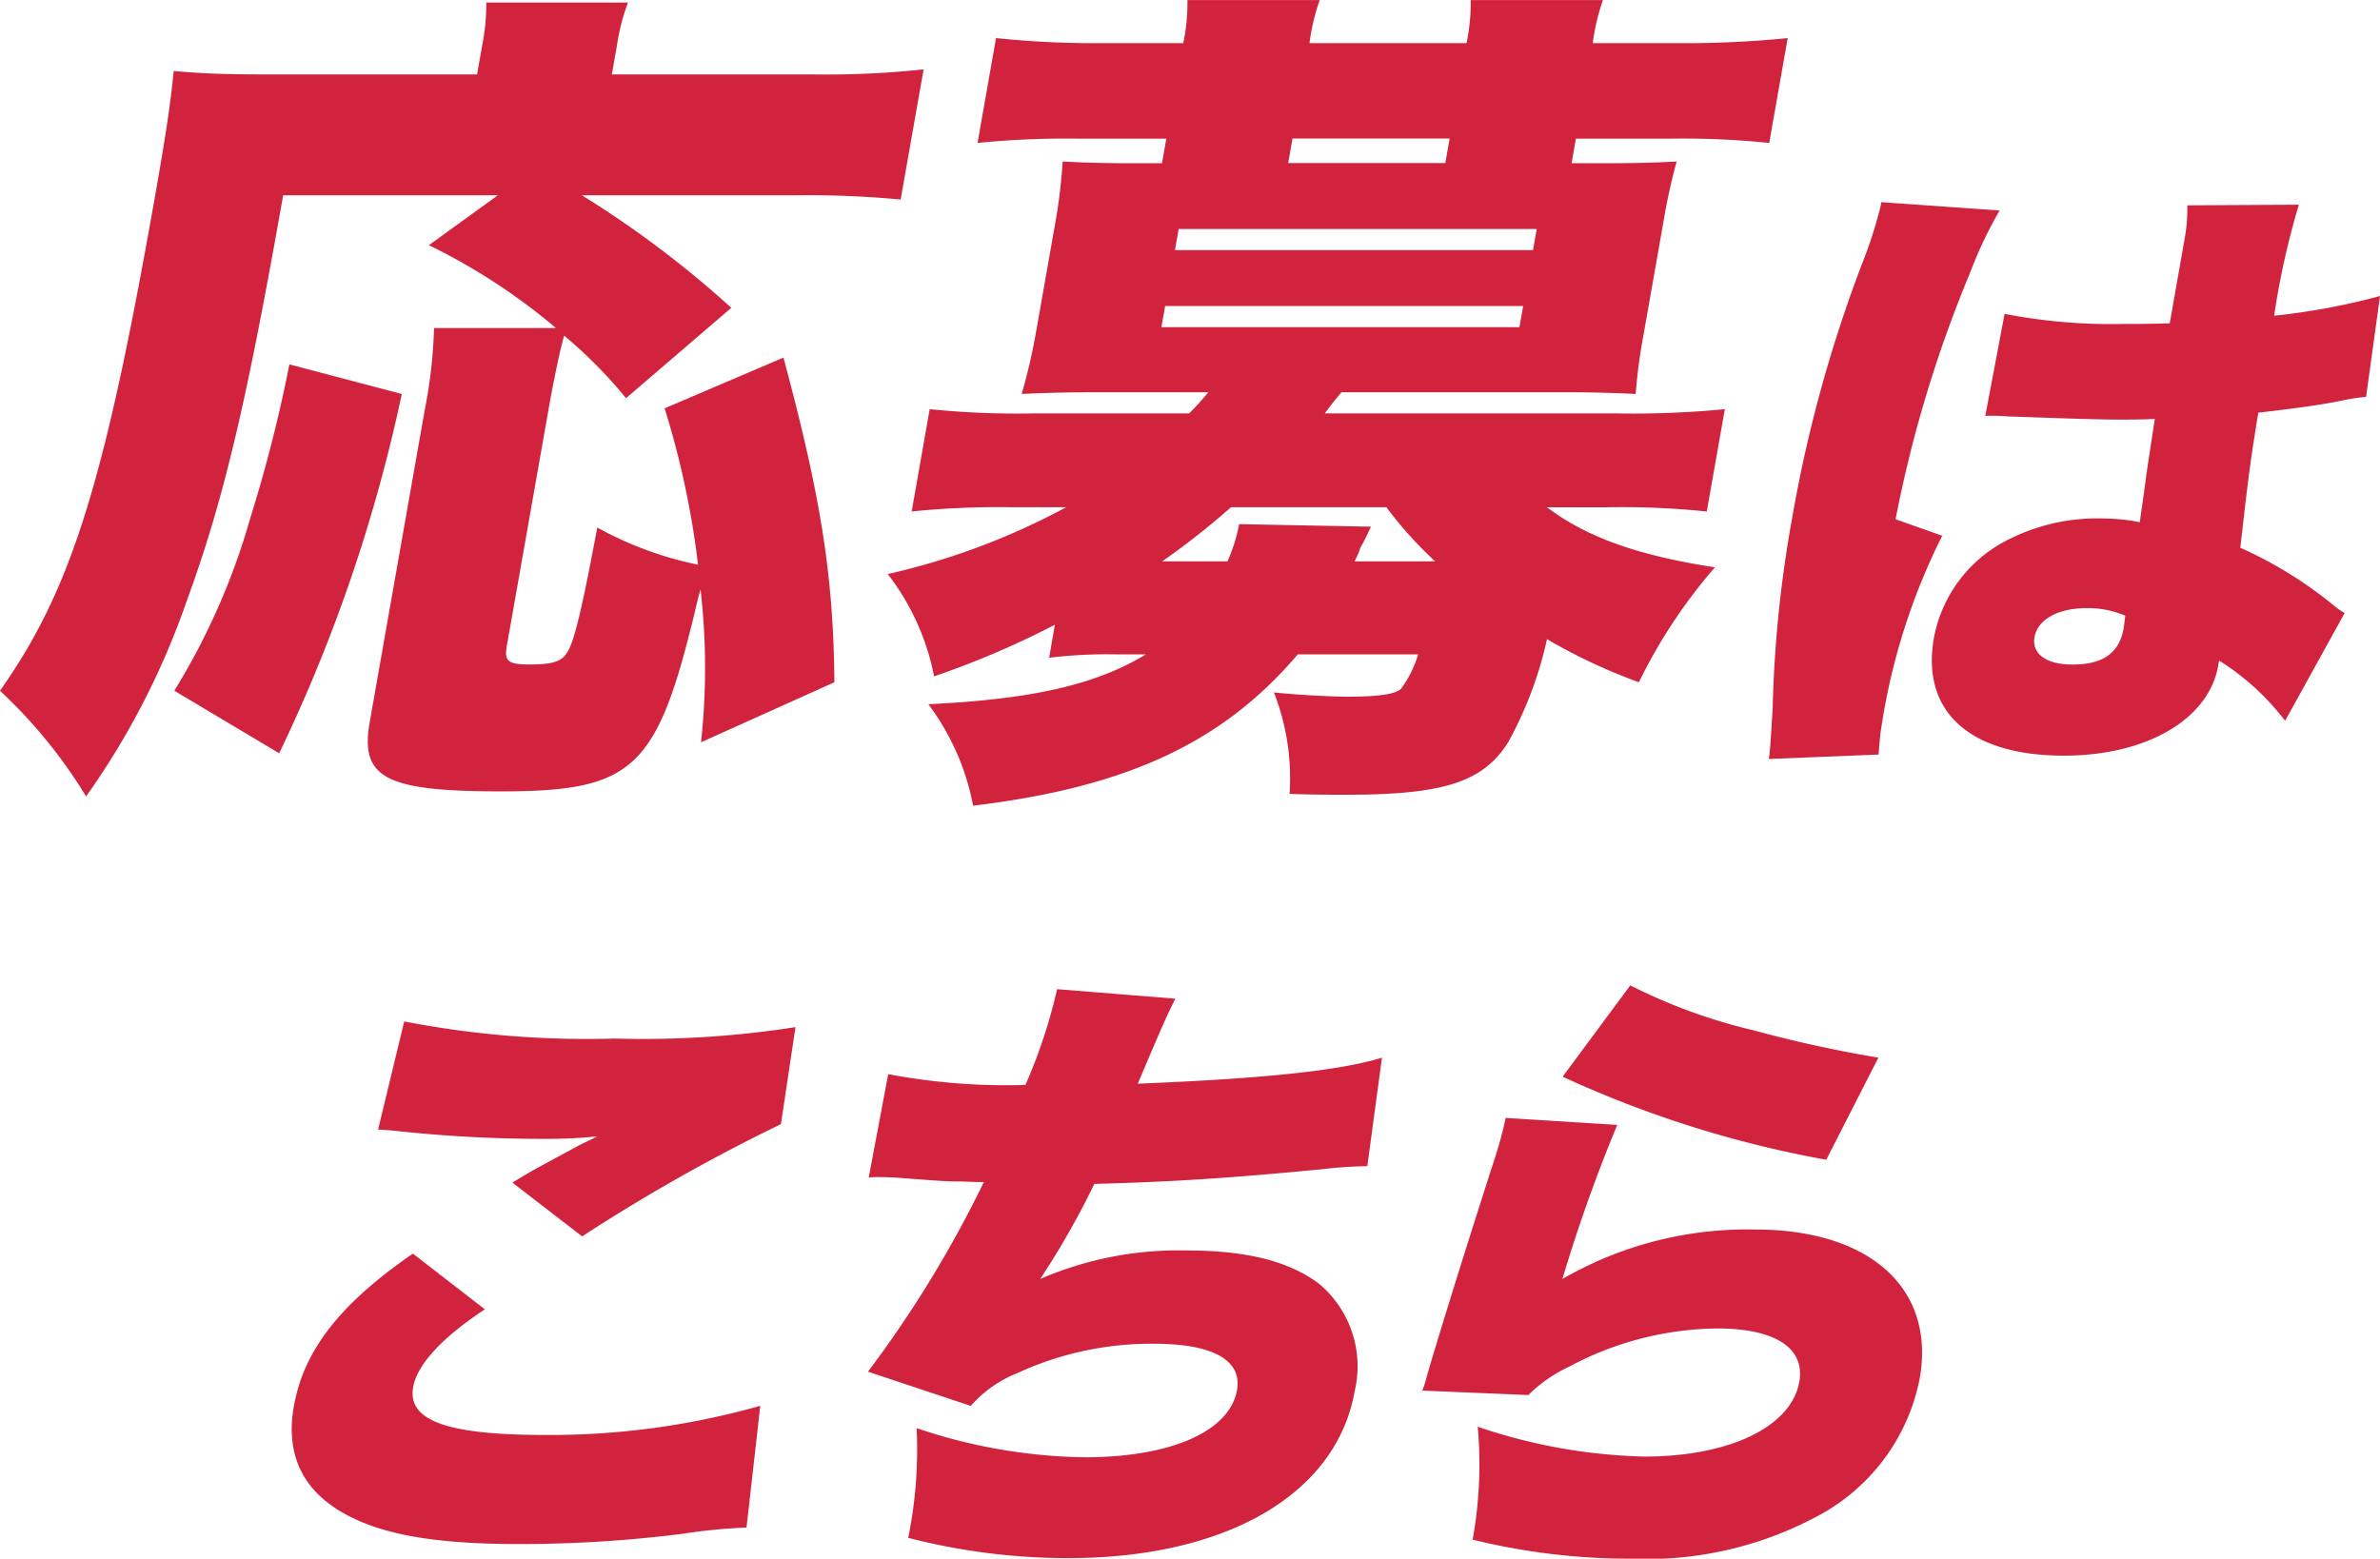 <svg xmlns="http://www.w3.org/2000/svg" width="126.908" height="83.132" viewBox="0 0 126.908 83.132">
  <g id="fixed_oubo" transform="translate(63.454 41.566)">
    <g id="グループ_2988" data-name="グループ 2988" transform="translate(-63.454 -41.566)">
      <path id="パス_7817" data-name="パス 7817" d="M65.641,71.382a36.435,36.435,0,0,0-.026-8.16c-.125.45-.125.45-.306,1.216C63.281,72.825,62.022,74,54.97,74c-6.181,0-7.518-.721-6.994-3.7l2.941-16.684a26.215,26.215,0,0,0,.489-4.328h6.5a32.549,32.549,0,0,0-6.776-4.419l3.675-2.66H43.359c-1.987,11.274-3.2,16.322-5.144,21.644a41.35,41.35,0,0,1-5.363,10.416,26.582,26.582,0,0,0-4.592-5.636c3.785-5.366,5.55-10.959,8.252-26.288.582-3.291.853-5.1,1.01-6.765,1.579.136,2.67.181,4.959.181H53.7l.278-1.579a11.323,11.323,0,0,0,.214-2.253h7.554a11,11,0,0,0-.589,2.3l-.27,1.533H71.647a48.881,48.881,0,0,0,5.863-.27l-1.224,6.943a52.478,52.478,0,0,0-5.775-.225H59.293a54.463,54.463,0,0,1,7.963,6L61.643,53.03a24.746,24.746,0,0,0-3.3-3.337c-.228.767-.575,2.481-.838,3.968l-2.219,12.58c-.142.812.054.991,1.2.991,1.19,0,1.672-.134,1.981-.585.416-.541.881-2.66,1.642-6.718a18.984,18.984,0,0,0,5.374,1.982A46.5,46.5,0,0,0,63.7,53.571l6.337-2.706C72,58.17,72.71,62.454,72.753,68.181ZM37.556,68.632a36.567,36.567,0,0,0,4.049-9.2,77.906,77.906,0,0,0,2.087-8.206l5.994,1.579a84.883,84.883,0,0,1-6.538,19.163Z" transform="translate(-28.261 -31.792)" fill="#d2233e"/>
      <path id="パス_7818" data-name="パス 7818" d="M75.427,65.139a47.021,47.021,0,0,1-6.438,2.752,13,13,0,0,0-2.472-5.456,37.23,37.23,0,0,0,9.51-3.562H73.236a45.883,45.883,0,0,0-5.443.225l.961-5.457a46.36,46.36,0,0,0,5.546.226h8.288a14.024,14.024,0,0,0,1.023-1.127H77.339c-1.466,0-2.756.045-3.68.09a31.157,31.157,0,0,0,.74-3.157l1.065-6.042a29.2,29.2,0,0,0,.381-3.2c.817.045,1.771.092,3.648.092h1.648l.23-1.309H76.748a46.969,46.969,0,0,0-5.443.228l.986-5.593a50.281,50.281,0,0,0,5.584.271h4.4a10.591,10.591,0,0,0,.223-2.3h7.051a11.289,11.289,0,0,0-.542,2.3H97.38a10.5,10.5,0,0,0,.221-2.3h7.052a11.45,11.45,0,0,0-.543,2.3h4.671a54.473,54.473,0,0,0,5.725-.271l-.986,5.593a44.86,44.86,0,0,0-5.363-.228h-4.946l-.23,1.309h1.969c1.831,0,2.8-.047,3.633-.092a31.774,31.774,0,0,0-.7,3.2l-1.065,6.042a29.079,29.079,0,0,0-.419,3.157c-.908-.046-2.136-.09-3.6-.09H90.709c-.408.495-.525.631-.887,1.127h15.567a50.619,50.619,0,0,0,5.764-.226L110.19,59.1a43.691,43.691,0,0,0-5.409-.225h-3.113c2.1,1.578,4.812,2.57,8.959,3.2a28.152,28.152,0,0,0-4.057,6.131,29.42,29.42,0,0,1-4.9-2.3,20.571,20.571,0,0,1-2.069,5.5c-1.335,2.118-3.423,2.8-8.643,2.8-.687,0-1.694,0-3.014-.046a12.605,12.605,0,0,0-.833-5.41c1.305.135,3.075.226,3.945.226,1.649,0,2.5-.137,2.819-.406a5.848,5.848,0,0,0,.922-1.85H88.38C84.395,71.408,79.3,73.8,71.069,74.79a13.04,13.04,0,0,0-2.388-5.411c5.542-.27,8.928-1.036,11.6-2.66h-1.6a25.5,25.5,0,0,0-3.557.181Zm5.683-15.871H100.2l.2-1.127H81.309Zm3.52,12.491a8.622,8.622,0,0,0,.624-1.986l7.028.136c-.225.5-.433.9-.565,1.127a3.88,3.88,0,0,1-.311.723h4.3a21.345,21.345,0,0,1-2.6-2.887H84.819a40.716,40.716,0,0,1-3.668,2.887Zm-2.8-16.6h19.093l.2-1.126H82.032Zm14.648-5.952H88.1l-.23,1.309h8.378Z" transform="translate(-19.18 -31.818)" fill="#d2233e"/>
      <path id="パス_7819" data-name="パス 7819" d="M116.792,40.975a22.522,22.522,0,0,0-1.588,3.348,67.649,67.649,0,0,0-3.961,13.121l2.488.88A34.048,34.048,0,0,0,110.47,68.64c-.03.17-.073.61-.135,1.354l-5.847.236c.073-.609.073-.609.2-2.673a65.655,65.655,0,0,1,1.052-10.247,72.935,72.935,0,0,1,3.783-13.666,23.3,23.3,0,0,0,.932-2.942c.006-.033.017-.1.03-.17Zm.264,5.513a29.744,29.744,0,0,0,6.328.539c.72,0,1.3,0,2.477-.032.359-2.029.359-2.029.776-4.4A9.023,9.023,0,0,0,126.8,40.7l5.947-.033a42.135,42.135,0,0,0-1.318,5.92,35.871,35.871,0,0,0,5.646-1.049l-.742,5.379a9.967,9.967,0,0,0-1.307.2c-1.106.236-2.688.439-4.441.642-.431,2.638-.516,3.315-.96,7.205a21.933,21.933,0,0,1,4.987,3.079,3.471,3.471,0,0,0,.58.4l-3.178,5.75a13.394,13.394,0,0,0-3.52-3.213c-.024.135-.042.236-.048.272-.506,2.874-3.835,4.8-8.23,4.8-5.05,0-7.62-2.368-6.928-6.29a7.381,7.381,0,0,1,3.487-4.973,10.455,10.455,0,0,1,5.534-1.386,9.8,9.8,0,0,1,1.956.2c.132-.947.162-1.116.375-2.7.167-1.151.251-1.625.426-2.808-.8.033-1.277.033-1.964.033-1.03,0-3.011-.068-5.876-.17-.407-.032-.682-.032-.786-.032h-.412Zm6.434,16.1a5.092,5.092,0,0,0-2.023-.406c-1.58,0-2.649.61-2.816,1.557-.155.88.636,1.454,2.01,1.454,1.649,0,2.513-.609,2.751-1.962Z" transform="translate(-10.166 -29.749)" fill="#d2233e"/>
      <path id="パス_7820" data-name="パス 7820" d="M51.132,91.2c-2.3,1.522-3.611,2.944-3.826,4.16C47,97.124,49.091,97.9,54.312,97.9a41.075,41.075,0,0,0,11.505-1.555l-.734,6.494a30.047,30.047,0,0,0-3.46.339,69.14,69.14,0,0,1-8.647.541c-3.882,0-6.563-.374-8.508-1.218-2.842-1.218-4.024-3.282-3.523-6.124.531-3.008,2.477-5.478,6.348-8.149Zm-4.3-15.356a50.9,50.9,0,0,0,11.207.914,52.719,52.719,0,0,0,9.655-.61l-.776,5.175a96.54,96.54,0,0,0-10.6,5.986L52.6,84.441c1.115-.678,1.19-.71,3.012-1.693.494-.27.535-.3.907-.473.265-.135.3-.135.6-.3a26.4,26.4,0,0,1-2.84.134,73.588,73.588,0,0,1-7.657-.4c-.605-.067-.709-.067-1.184-.1Z" transform="translate(-25.277 -21.366)" fill="#d2233e"/>
      <path id="パス_7821" data-name="パス 7821" d="M66.744,78.988a33.861,33.861,0,0,0,7.317.575,28.716,28.716,0,0,0,1.69-5.108l6.3.507c-.591,1.218-.591,1.218-2,4.533,6.814-.271,10.842-.71,13.021-1.387l-.78,5.785a24.488,24.488,0,0,0-2.469.17c-4.891.474-8.086.676-12.088.777a43.99,43.99,0,0,1-2.887,5.073,18.55,18.55,0,0,1,7.789-1.522c3.228,0,5.5.575,7.1,1.793A5.74,5.74,0,0,1,91.616,95.9c-.966,5.48-6.823,8.9-15.272,8.9a34.156,34.156,0,0,1-8.533-1.081,23.6,23.6,0,0,0,.448-5.852,29.064,29.064,0,0,0,8.964,1.555c4.6,0,7.732-1.387,8.12-3.585.28-1.59-1.282-2.47-4.408-2.47a17,17,0,0,0-7.281,1.555,6.515,6.515,0,0,0-2.508,1.76l-5.482-1.826a61.121,61.121,0,0,0,6.179-10.113c-.344,0-.344,0-1.266-.033-.687,0-.72,0-3.363-.2-.475-.032-.853-.032-1.127-.032a2.048,2.048,0,0,0-.384.032Z" transform="translate(-19.382 -21.697)" fill="#d2233e"/>
      <path id="パス_7822" data-name="パス 7822" d="M99.949,81.733a83.687,83.687,0,0,0-2.925,8.219,19.688,19.688,0,0,1,10.288-2.638c6.113,0,9.611,3.145,8.764,7.948a10.615,10.615,0,0,1-5.146,7.171,19.239,19.239,0,0,1-10.252,2.436,35.123,35.123,0,0,1-8.441-1.015,22.6,22.6,0,0,0,.272-6.022,29.575,29.575,0,0,0,8.889,1.591c4.533,0,7.836-1.591,8.259-3.992.316-1.792-1.286-2.841-4.377-2.841A17.071,17.071,0,0,0,97.4,94.619a7.69,7.69,0,0,0-2.191,1.522l-5.66-.236a4.412,4.412,0,0,0,.221-.676c.459-1.626,2.133-7.036,3.644-11.7A21.469,21.469,0,0,0,94,81.361Zm.694-7.442a29.474,29.474,0,0,0,6.583,2.4,67.524,67.524,0,0,0,6.646,1.455l-2.779,5.446a58.074,58.074,0,0,1-14.057-4.43Z" transform="translate(-13.712 -21.736)" fill="#d2233e"/>
    </g>
  </g>
</svg>
